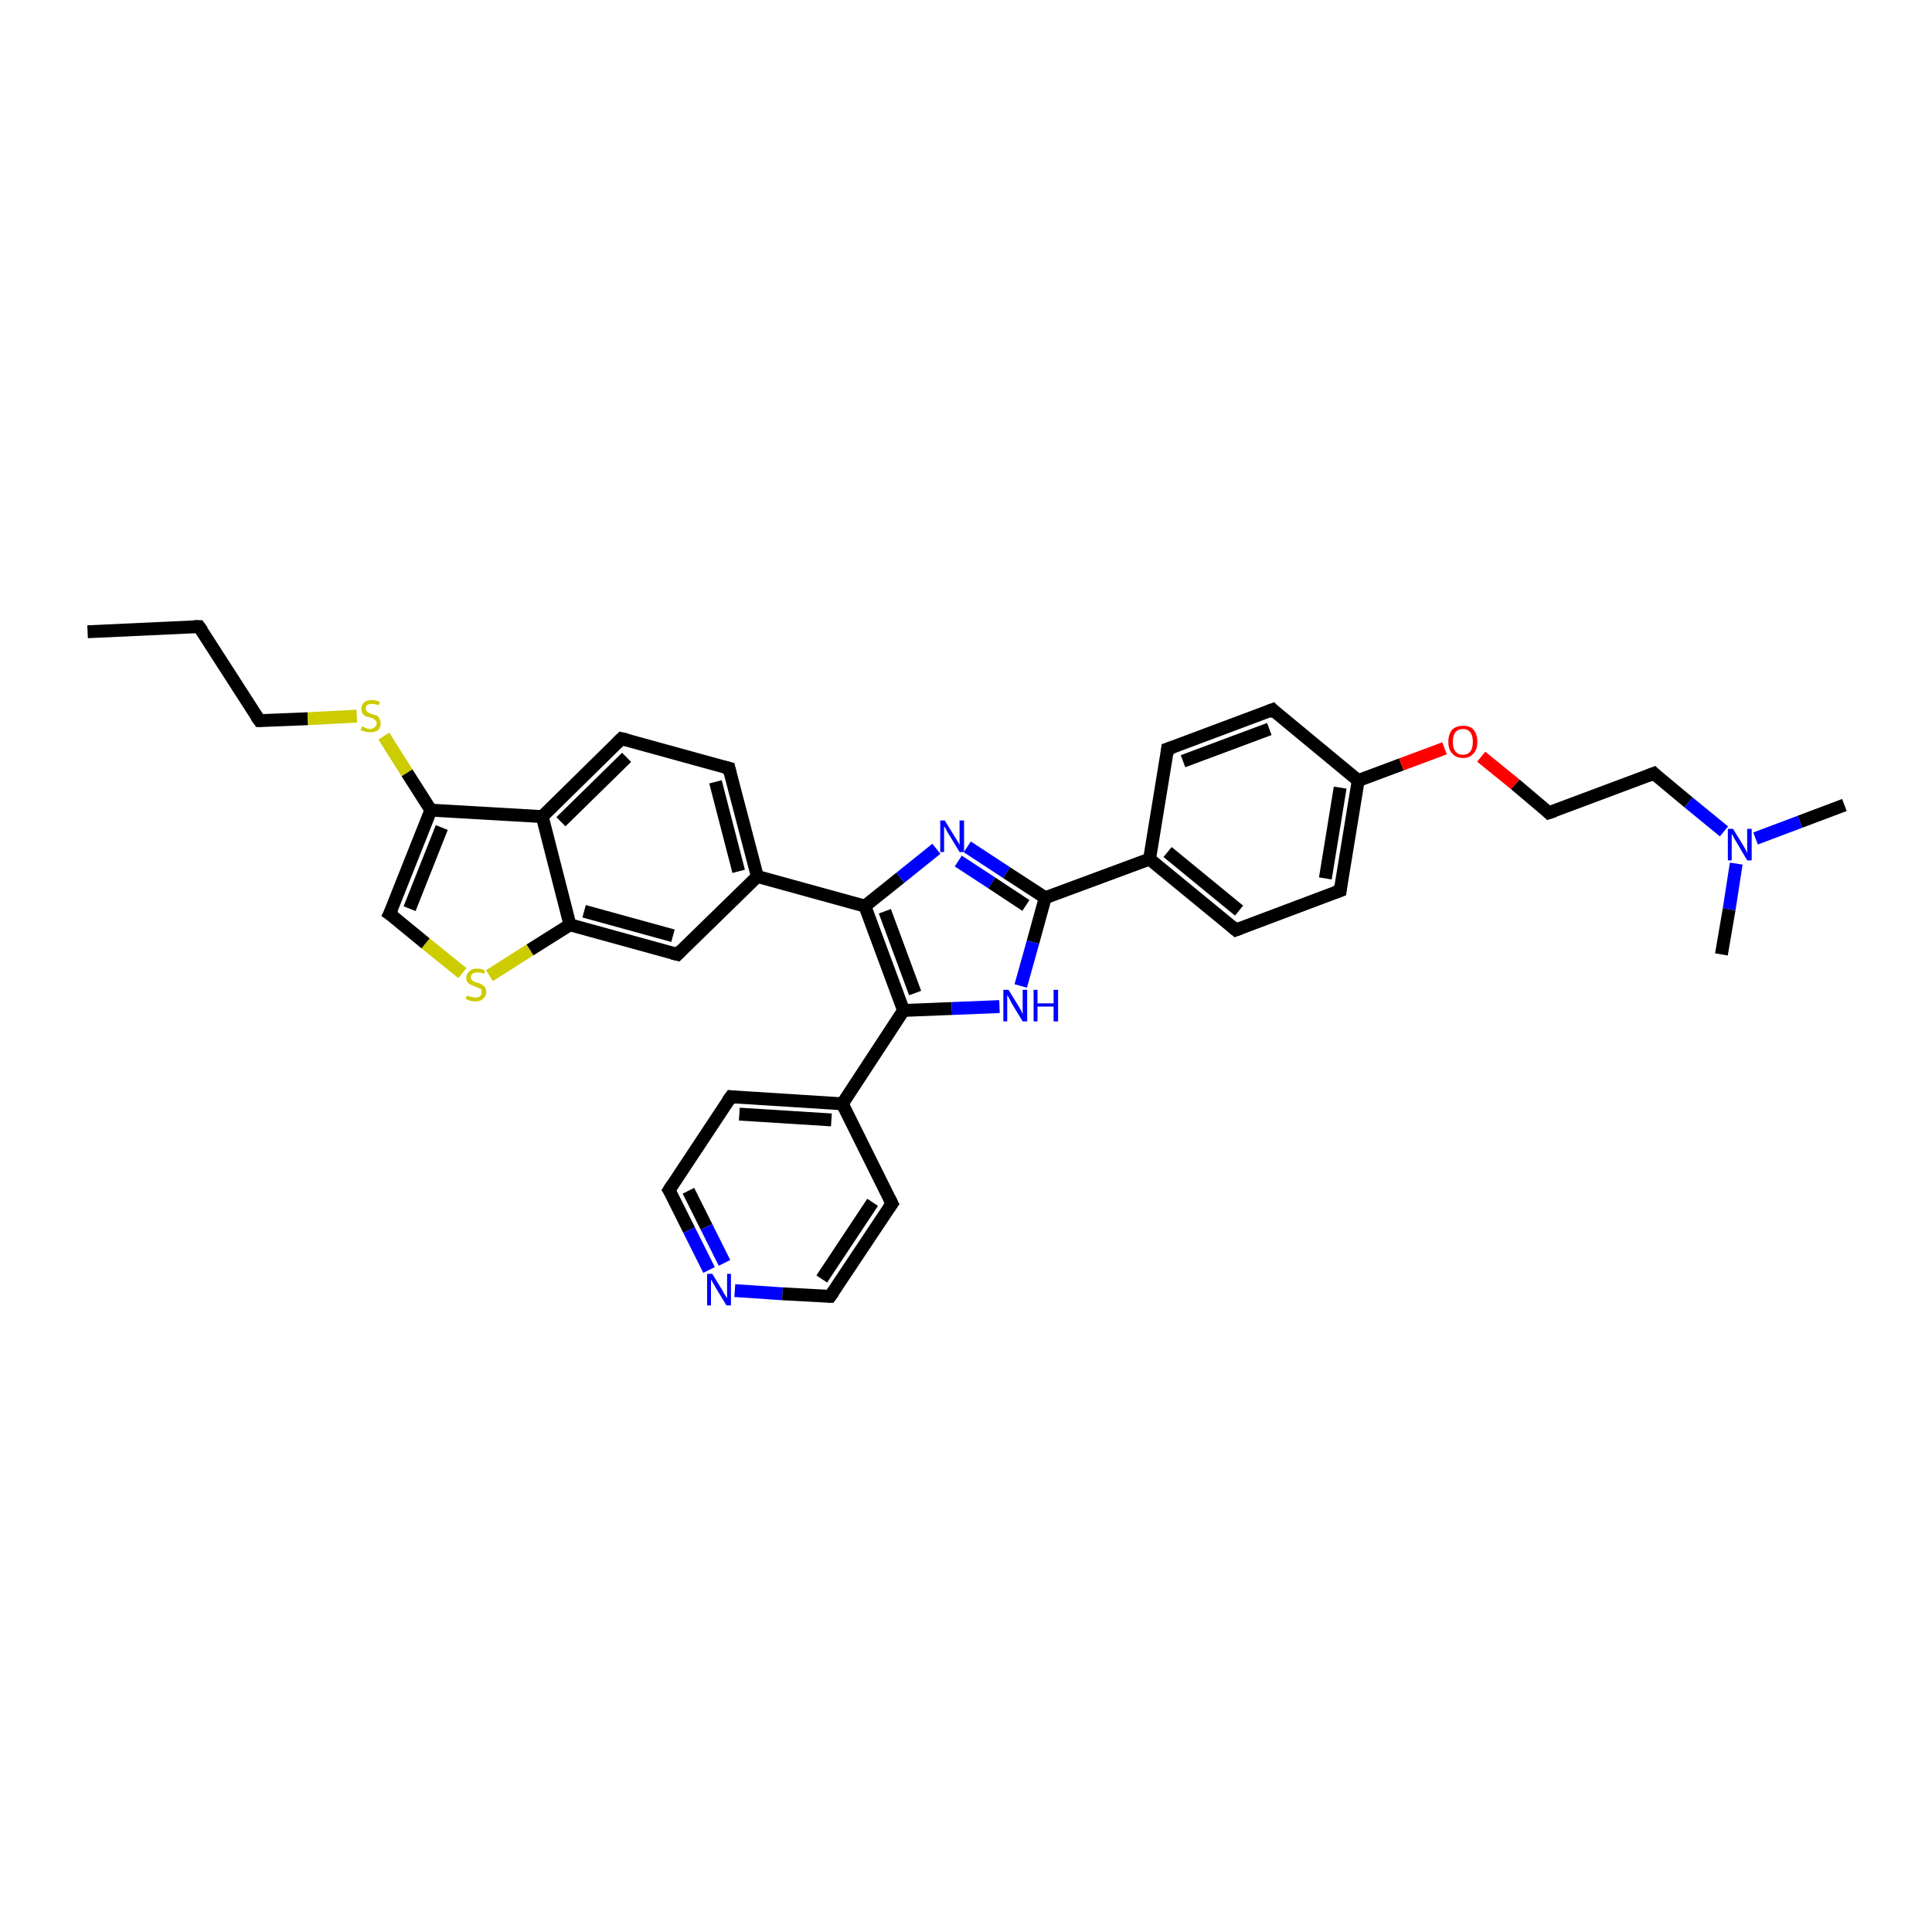 <?xml version='1.0' encoding='iso-8859-1'?>
<svg version='1.1' baseProfile='full'
              xmlns='http://www.w3.org/2000/svg'
                      xmlns:rdkit='http://www.rdkit.org/xml'
                      xmlns:xlink='http://www.w3.org/1999/xlink'
                  xml:space='preserve'
width='300px' height='300px' viewBox='0 0 300 300'>
<!-- END OF HEADER -->
<rect style='opacity:1.0;fill:#FFFFFF;stroke:none' width='300.0' height='300.0' x='0.0' y='0.0'> </rect>
<path class='bond-0 atom-0 atom-1' d='M 13.6,98.1 L 30.9,97.3' style='fill:none;fill-rule:evenodd;stroke:#000000;stroke-width:2.0px;stroke-linecap:butt;stroke-linejoin:miter;stroke-opacity:1' />
<path class='bond-1 atom-1 atom-2' d='M 30.9,97.3 L 40.3,111.9' style='fill:none;fill-rule:evenodd;stroke:#000000;stroke-width:2.0px;stroke-linecap:butt;stroke-linejoin:miter;stroke-opacity:1' />
<path class='bond-2 atom-2 atom-3' d='M 40.3,111.9 L 47.8,111.6' style='fill:none;fill-rule:evenodd;stroke:#000000;stroke-width:2.0px;stroke-linecap:butt;stroke-linejoin:miter;stroke-opacity:1' />
<path class='bond-2 atom-2 atom-3' d='M 47.8,111.6 L 55.4,111.2' style='fill:none;fill-rule:evenodd;stroke:#CCCC00;stroke-width:2.0px;stroke-linecap:butt;stroke-linejoin:miter;stroke-opacity:1' />
<path class='bond-3 atom-3 atom-4' d='M 59.6,114.3 L 63.2,120.0' style='fill:none;fill-rule:evenodd;stroke:#CCCC00;stroke-width:2.0px;stroke-linecap:butt;stroke-linejoin:miter;stroke-opacity:1' />
<path class='bond-3 atom-3 atom-4' d='M 63.2,120.0 L 66.9,125.8' style='fill:none;fill-rule:evenodd;stroke:#000000;stroke-width:2.0px;stroke-linecap:butt;stroke-linejoin:miter;stroke-opacity:1' />
<path class='bond-4 atom-4 atom-5' d='M 66.9,125.8 L 60.5,141.9' style='fill:none;fill-rule:evenodd;stroke:#000000;stroke-width:2.0px;stroke-linecap:butt;stroke-linejoin:miter;stroke-opacity:1' />
<path class='bond-4 atom-4 atom-5' d='M 68.6,128.5 L 63.6,141.1' style='fill:none;fill-rule:evenodd;stroke:#000000;stroke-width:2.0px;stroke-linecap:butt;stroke-linejoin:miter;stroke-opacity:1' />
<path class='bond-5 atom-5 atom-6' d='M 60.5,141.9 L 66.1,146.5' style='fill:none;fill-rule:evenodd;stroke:#000000;stroke-width:2.0px;stroke-linecap:butt;stroke-linejoin:miter;stroke-opacity:1' />
<path class='bond-5 atom-5 atom-6' d='M 66.1,146.5 L 71.8,151.1' style='fill:none;fill-rule:evenodd;stroke:#CCCC00;stroke-width:2.0px;stroke-linecap:butt;stroke-linejoin:miter;stroke-opacity:1' />
<path class='bond-6 atom-6 atom-7' d='M 76.0,151.5 L 82.3,147.5' style='fill:none;fill-rule:evenodd;stroke:#CCCC00;stroke-width:2.0px;stroke-linecap:butt;stroke-linejoin:miter;stroke-opacity:1' />
<path class='bond-6 atom-6 atom-7' d='M 82.3,147.5 L 88.5,143.6' style='fill:none;fill-rule:evenodd;stroke:#000000;stroke-width:2.0px;stroke-linecap:butt;stroke-linejoin:miter;stroke-opacity:1' />
<path class='bond-7 atom-7 atom-8' d='M 88.5,143.6 L 105.2,148.2' style='fill:none;fill-rule:evenodd;stroke:#000000;stroke-width:2.0px;stroke-linecap:butt;stroke-linejoin:miter;stroke-opacity:1' />
<path class='bond-7 atom-7 atom-8' d='M 90.7,141.5 L 104.5,145.3' style='fill:none;fill-rule:evenodd;stroke:#000000;stroke-width:2.0px;stroke-linecap:butt;stroke-linejoin:miter;stroke-opacity:1' />
<path class='bond-8 atom-8 atom-9' d='M 105.2,148.2 L 117.6,136.1' style='fill:none;fill-rule:evenodd;stroke:#000000;stroke-width:2.0px;stroke-linecap:butt;stroke-linejoin:miter;stroke-opacity:1' />
<path class='bond-9 atom-9 atom-10' d='M 117.6,136.1 L 113.2,119.3' style='fill:none;fill-rule:evenodd;stroke:#000000;stroke-width:2.0px;stroke-linecap:butt;stroke-linejoin:miter;stroke-opacity:1' />
<path class='bond-9 atom-9 atom-10' d='M 114.7,135.3 L 111.1,121.4' style='fill:none;fill-rule:evenodd;stroke:#000000;stroke-width:2.0px;stroke-linecap:butt;stroke-linejoin:miter;stroke-opacity:1' />
<path class='bond-10 atom-10 atom-11' d='M 113.2,119.3 L 96.5,114.7' style='fill:none;fill-rule:evenodd;stroke:#000000;stroke-width:2.0px;stroke-linecap:butt;stroke-linejoin:miter;stroke-opacity:1' />
<path class='bond-11 atom-11 atom-12' d='M 96.5,114.7 L 84.2,126.8' style='fill:none;fill-rule:evenodd;stroke:#000000;stroke-width:2.0px;stroke-linecap:butt;stroke-linejoin:miter;stroke-opacity:1' />
<path class='bond-11 atom-11 atom-12' d='M 97.3,117.6 L 87.1,127.6' style='fill:none;fill-rule:evenodd;stroke:#000000;stroke-width:2.0px;stroke-linecap:butt;stroke-linejoin:miter;stroke-opacity:1' />
<path class='bond-12 atom-9 atom-13' d='M 117.6,136.1 L 134.3,140.7' style='fill:none;fill-rule:evenodd;stroke:#000000;stroke-width:2.0px;stroke-linecap:butt;stroke-linejoin:miter;stroke-opacity:1' />
<path class='bond-13 atom-13 atom-14' d='M 134.3,140.7 L 139.8,136.3' style='fill:none;fill-rule:evenodd;stroke:#000000;stroke-width:2.0px;stroke-linecap:butt;stroke-linejoin:miter;stroke-opacity:1' />
<path class='bond-13 atom-13 atom-14' d='M 139.8,136.3 L 145.4,131.8' style='fill:none;fill-rule:evenodd;stroke:#0000FF;stroke-width:2.0px;stroke-linecap:butt;stroke-linejoin:miter;stroke-opacity:1' />
<path class='bond-14 atom-14 atom-15' d='M 150.2,131.5 L 156.3,135.5' style='fill:none;fill-rule:evenodd;stroke:#0000FF;stroke-width:2.0px;stroke-linecap:butt;stroke-linejoin:miter;stroke-opacity:1' />
<path class='bond-14 atom-14 atom-15' d='M 156.3,135.5 L 162.3,139.4' style='fill:none;fill-rule:evenodd;stroke:#000000;stroke-width:2.0px;stroke-linecap:butt;stroke-linejoin:miter;stroke-opacity:1' />
<path class='bond-14 atom-14 atom-15' d='M 148.8,133.7 L 154.0,137.1' style='fill:none;fill-rule:evenodd;stroke:#0000FF;stroke-width:2.0px;stroke-linecap:butt;stroke-linejoin:miter;stroke-opacity:1' />
<path class='bond-14 atom-14 atom-15' d='M 154.0,137.1 L 159.3,140.6' style='fill:none;fill-rule:evenodd;stroke:#000000;stroke-width:2.0px;stroke-linecap:butt;stroke-linejoin:miter;stroke-opacity:1' />
<path class='bond-15 atom-15 atom-16' d='M 162.3,139.4 L 160.4,146.3' style='fill:none;fill-rule:evenodd;stroke:#000000;stroke-width:2.0px;stroke-linecap:butt;stroke-linejoin:miter;stroke-opacity:1' />
<path class='bond-15 atom-15 atom-16' d='M 160.4,146.3 L 158.5,153.1' style='fill:none;fill-rule:evenodd;stroke:#0000FF;stroke-width:2.0px;stroke-linecap:butt;stroke-linejoin:miter;stroke-opacity:1' />
<path class='bond-16 atom-16 atom-17' d='M 155.2,156.3 L 147.8,156.6' style='fill:none;fill-rule:evenodd;stroke:#0000FF;stroke-width:2.0px;stroke-linecap:butt;stroke-linejoin:miter;stroke-opacity:1' />
<path class='bond-16 atom-16 atom-17' d='M 147.8,156.6 L 140.3,156.9' style='fill:none;fill-rule:evenodd;stroke:#000000;stroke-width:2.0px;stroke-linecap:butt;stroke-linejoin:miter;stroke-opacity:1' />
<path class='bond-17 atom-17 atom-18' d='M 140.3,156.9 L 130.8,171.4' style='fill:none;fill-rule:evenodd;stroke:#000000;stroke-width:2.0px;stroke-linecap:butt;stroke-linejoin:miter;stroke-opacity:1' />
<path class='bond-18 atom-18 atom-19' d='M 130.8,171.4 L 113.5,170.3' style='fill:none;fill-rule:evenodd;stroke:#000000;stroke-width:2.0px;stroke-linecap:butt;stroke-linejoin:miter;stroke-opacity:1' />
<path class='bond-18 atom-18 atom-19' d='M 129.1,173.9 L 114.8,173.0' style='fill:none;fill-rule:evenodd;stroke:#000000;stroke-width:2.0px;stroke-linecap:butt;stroke-linejoin:miter;stroke-opacity:1' />
<path class='bond-19 atom-19 atom-20' d='M 113.5,170.3 L 103.9,184.8' style='fill:none;fill-rule:evenodd;stroke:#000000;stroke-width:2.0px;stroke-linecap:butt;stroke-linejoin:miter;stroke-opacity:1' />
<path class='bond-20 atom-20 atom-21' d='M 103.9,184.8 L 107.0,191.0' style='fill:none;fill-rule:evenodd;stroke:#000000;stroke-width:2.0px;stroke-linecap:butt;stroke-linejoin:miter;stroke-opacity:1' />
<path class='bond-20 atom-20 atom-21' d='M 107.0,191.0 L 110.1,197.2' style='fill:none;fill-rule:evenodd;stroke:#0000FF;stroke-width:2.0px;stroke-linecap:butt;stroke-linejoin:miter;stroke-opacity:1' />
<path class='bond-20 atom-20 atom-21' d='M 106.9,184.9 L 109.7,190.5' style='fill:none;fill-rule:evenodd;stroke:#000000;stroke-width:2.0px;stroke-linecap:butt;stroke-linejoin:miter;stroke-opacity:1' />
<path class='bond-20 atom-20 atom-21' d='M 109.7,190.5 L 112.5,196.1' style='fill:none;fill-rule:evenodd;stroke:#0000FF;stroke-width:2.0px;stroke-linecap:butt;stroke-linejoin:miter;stroke-opacity:1' />
<path class='bond-21 atom-21 atom-22' d='M 114.1,200.4 L 121.5,200.9' style='fill:none;fill-rule:evenodd;stroke:#0000FF;stroke-width:2.0px;stroke-linecap:butt;stroke-linejoin:miter;stroke-opacity:1' />
<path class='bond-21 atom-21 atom-22' d='M 121.5,200.9 L 128.9,201.3' style='fill:none;fill-rule:evenodd;stroke:#000000;stroke-width:2.0px;stroke-linecap:butt;stroke-linejoin:miter;stroke-opacity:1' />
<path class='bond-22 atom-22 atom-23' d='M 128.9,201.3 L 138.5,186.9' style='fill:none;fill-rule:evenodd;stroke:#000000;stroke-width:2.0px;stroke-linecap:butt;stroke-linejoin:miter;stroke-opacity:1' />
<path class='bond-22 atom-22 atom-23' d='M 127.6,198.6 L 135.5,186.7' style='fill:none;fill-rule:evenodd;stroke:#000000;stroke-width:2.0px;stroke-linecap:butt;stroke-linejoin:miter;stroke-opacity:1' />
<path class='bond-23 atom-15 atom-24' d='M 162.3,139.4 L 178.5,133.4' style='fill:none;fill-rule:evenodd;stroke:#000000;stroke-width:2.0px;stroke-linecap:butt;stroke-linejoin:miter;stroke-opacity:1' />
<path class='bond-24 atom-24 atom-25' d='M 178.5,133.4 L 191.9,144.4' style='fill:none;fill-rule:evenodd;stroke:#000000;stroke-width:2.0px;stroke-linecap:butt;stroke-linejoin:miter;stroke-opacity:1' />
<path class='bond-24 atom-24 atom-25' d='M 181.3,132.3 L 192.4,141.4' style='fill:none;fill-rule:evenodd;stroke:#000000;stroke-width:2.0px;stroke-linecap:butt;stroke-linejoin:miter;stroke-opacity:1' />
<path class='bond-25 atom-25 atom-26' d='M 191.9,144.4 L 208.1,138.3' style='fill:none;fill-rule:evenodd;stroke:#000000;stroke-width:2.0px;stroke-linecap:butt;stroke-linejoin:miter;stroke-opacity:1' />
<path class='bond-26 atom-26 atom-27' d='M 208.1,138.3 L 210.9,121.2' style='fill:none;fill-rule:evenodd;stroke:#000000;stroke-width:2.0px;stroke-linecap:butt;stroke-linejoin:miter;stroke-opacity:1' />
<path class='bond-26 atom-26 atom-27' d='M 205.8,136.4 L 208.1,122.3' style='fill:none;fill-rule:evenodd;stroke:#000000;stroke-width:2.0px;stroke-linecap:butt;stroke-linejoin:miter;stroke-opacity:1' />
<path class='bond-27 atom-27 atom-28' d='M 210.9,121.2 L 217.6,118.7' style='fill:none;fill-rule:evenodd;stroke:#000000;stroke-width:2.0px;stroke-linecap:butt;stroke-linejoin:miter;stroke-opacity:1' />
<path class='bond-27 atom-27 atom-28' d='M 217.6,118.7 L 224.3,116.2' style='fill:none;fill-rule:evenodd;stroke:#FF0000;stroke-width:2.0px;stroke-linecap:butt;stroke-linejoin:miter;stroke-opacity:1' />
<path class='bond-28 atom-28 atom-29' d='M 230.0,117.5 L 235.3,121.8' style='fill:none;fill-rule:evenodd;stroke:#FF0000;stroke-width:2.0px;stroke-linecap:butt;stroke-linejoin:miter;stroke-opacity:1' />
<path class='bond-28 atom-28 atom-29' d='M 235.3,121.8 L 240.5,126.2' style='fill:none;fill-rule:evenodd;stroke:#000000;stroke-width:2.0px;stroke-linecap:butt;stroke-linejoin:miter;stroke-opacity:1' />
<path class='bond-29 atom-29 atom-30' d='M 240.5,126.2 L 256.8,120.1' style='fill:none;fill-rule:evenodd;stroke:#000000;stroke-width:2.0px;stroke-linecap:butt;stroke-linejoin:miter;stroke-opacity:1' />
<path class='bond-30 atom-30 atom-31' d='M 256.8,120.1 L 262.2,124.6' style='fill:none;fill-rule:evenodd;stroke:#000000;stroke-width:2.0px;stroke-linecap:butt;stroke-linejoin:miter;stroke-opacity:1' />
<path class='bond-30 atom-30 atom-31' d='M 262.2,124.6 L 267.7,129.1' style='fill:none;fill-rule:evenodd;stroke:#0000FF;stroke-width:2.0px;stroke-linecap:butt;stroke-linejoin:miter;stroke-opacity:1' />
<path class='bond-31 atom-31 atom-32' d='M 272.6,130.2 L 279.5,127.6' style='fill:none;fill-rule:evenodd;stroke:#0000FF;stroke-width:2.0px;stroke-linecap:butt;stroke-linejoin:miter;stroke-opacity:1' />
<path class='bond-31 atom-31 atom-32' d='M 279.5,127.6 L 286.4,125.0' style='fill:none;fill-rule:evenodd;stroke:#000000;stroke-width:2.0px;stroke-linecap:butt;stroke-linejoin:miter;stroke-opacity:1' />
<path class='bond-32 atom-31 atom-33' d='M 269.6,134.1 L 268.5,141.2' style='fill:none;fill-rule:evenodd;stroke:#0000FF;stroke-width:2.0px;stroke-linecap:butt;stroke-linejoin:miter;stroke-opacity:1' />
<path class='bond-32 atom-31 atom-33' d='M 268.5,141.2 L 267.3,148.2' style='fill:none;fill-rule:evenodd;stroke:#000000;stroke-width:2.0px;stroke-linecap:butt;stroke-linejoin:miter;stroke-opacity:1' />
<path class='bond-33 atom-27 atom-34' d='M 210.9,121.2 L 197.6,110.2' style='fill:none;fill-rule:evenodd;stroke:#000000;stroke-width:2.0px;stroke-linecap:butt;stroke-linejoin:miter;stroke-opacity:1' />
<path class='bond-34 atom-34 atom-35' d='M 197.6,110.2 L 181.3,116.3' style='fill:none;fill-rule:evenodd;stroke:#000000;stroke-width:2.0px;stroke-linecap:butt;stroke-linejoin:miter;stroke-opacity:1' />
<path class='bond-34 atom-34 atom-35' d='M 197.1,113.2 L 183.7,118.2' style='fill:none;fill-rule:evenodd;stroke:#000000;stroke-width:2.0px;stroke-linecap:butt;stroke-linejoin:miter;stroke-opacity:1' />
<path class='bond-35 atom-12 atom-4' d='M 84.2,126.8 L 66.9,125.8' style='fill:none;fill-rule:evenodd;stroke:#000000;stroke-width:2.0px;stroke-linecap:butt;stroke-linejoin:miter;stroke-opacity:1' />
<path class='bond-36 atom-17 atom-13' d='M 140.3,156.9 L 134.3,140.7' style='fill:none;fill-rule:evenodd;stroke:#000000;stroke-width:2.0px;stroke-linecap:butt;stroke-linejoin:miter;stroke-opacity:1' />
<path class='bond-36 atom-17 atom-13' d='M 142.1,154.2 L 137.4,141.5' style='fill:none;fill-rule:evenodd;stroke:#000000;stroke-width:2.0px;stroke-linecap:butt;stroke-linejoin:miter;stroke-opacity:1' />
<path class='bond-37 atom-23 atom-18' d='M 138.5,186.9 L 130.8,171.4' style='fill:none;fill-rule:evenodd;stroke:#000000;stroke-width:2.0px;stroke-linecap:butt;stroke-linejoin:miter;stroke-opacity:1' />
<path class='bond-38 atom-35 atom-24' d='M 181.3,116.3 L 178.5,133.4' style='fill:none;fill-rule:evenodd;stroke:#000000;stroke-width:2.0px;stroke-linecap:butt;stroke-linejoin:miter;stroke-opacity:1' />
<path class='bond-39 atom-12 atom-7' d='M 84.2,126.8 L 88.5,143.6' style='fill:none;fill-rule:evenodd;stroke:#000000;stroke-width:2.0px;stroke-linecap:butt;stroke-linejoin:miter;stroke-opacity:1' />
<path d='M 30.1,97.3 L 30.9,97.3 L 31.4,98.0' style='fill:none;stroke:#000000;stroke-width:2.0px;stroke-linecap:butt;stroke-linejoin:miter;stroke-opacity:1;' />
<path d='M 39.8,111.2 L 40.3,111.9 L 40.6,111.9' style='fill:none;stroke:#000000;stroke-width:2.0px;stroke-linecap:butt;stroke-linejoin:miter;stroke-opacity:1;' />
<path d='M 60.9,141.1 L 60.5,141.9 L 60.8,142.1' style='fill:none;stroke:#000000;stroke-width:2.0px;stroke-linecap:butt;stroke-linejoin:miter;stroke-opacity:1;' />
<path d='M 104.4,148.0 L 105.2,148.2 L 105.8,147.6' style='fill:none;stroke:#000000;stroke-width:2.0px;stroke-linecap:butt;stroke-linejoin:miter;stroke-opacity:1;' />
<path d='M 113.4,120.1 L 113.2,119.3 L 112.4,119.1' style='fill:none;stroke:#000000;stroke-width:2.0px;stroke-linecap:butt;stroke-linejoin:miter;stroke-opacity:1;' />
<path d='M 97.4,114.9 L 96.5,114.7 L 95.9,115.3' style='fill:none;stroke:#000000;stroke-width:2.0px;stroke-linecap:butt;stroke-linejoin:miter;stroke-opacity:1;' />
<path d='M 114.3,170.4 L 113.5,170.3 L 113.0,171.0' style='fill:none;stroke:#000000;stroke-width:2.0px;stroke-linecap:butt;stroke-linejoin:miter;stroke-opacity:1;' />
<path d='M 104.4,184.0 L 103.9,184.8 L 104.1,185.1' style='fill:none;stroke:#000000;stroke-width:2.0px;stroke-linecap:butt;stroke-linejoin:miter;stroke-opacity:1;' />
<path d='M 128.6,201.3 L 128.9,201.3 L 129.4,200.6' style='fill:none;stroke:#000000;stroke-width:2.0px;stroke-linecap:butt;stroke-linejoin:miter;stroke-opacity:1;' />
<path d='M 138.0,187.6 L 138.5,186.9 L 138.1,186.1' style='fill:none;stroke:#000000;stroke-width:2.0px;stroke-linecap:butt;stroke-linejoin:miter;stroke-opacity:1;' />
<path d='M 191.2,143.8 L 191.9,144.4 L 192.7,144.1' style='fill:none;stroke:#000000;stroke-width:2.0px;stroke-linecap:butt;stroke-linejoin:miter;stroke-opacity:1;' />
<path d='M 207.3,138.6 L 208.1,138.3 L 208.2,137.5' style='fill:none;stroke:#000000;stroke-width:2.0px;stroke-linecap:butt;stroke-linejoin:miter;stroke-opacity:1;' />
<path d='M 240.3,126.0 L 240.5,126.2 L 241.4,125.9' style='fill:none;stroke:#000000;stroke-width:2.0px;stroke-linecap:butt;stroke-linejoin:miter;stroke-opacity:1;' />
<path d='M 256.0,120.4 L 256.8,120.1 L 257.0,120.3' style='fill:none;stroke:#000000;stroke-width:2.0px;stroke-linecap:butt;stroke-linejoin:miter;stroke-opacity:1;' />
<path d='M 198.2,110.8 L 197.6,110.2 L 196.8,110.5' style='fill:none;stroke:#000000;stroke-width:2.0px;stroke-linecap:butt;stroke-linejoin:miter;stroke-opacity:1;' />
<path d='M 182.2,116.0 L 181.3,116.3 L 181.2,117.1' style='fill:none;stroke:#000000;stroke-width:2.0px;stroke-linecap:butt;stroke-linejoin:miter;stroke-opacity:1;' />
<path class='atom-3' d='M 56.2 112.8
Q 56.2 112.8, 56.5 112.9
Q 56.7 113.0, 56.9 113.1
Q 57.2 113.2, 57.4 113.2
Q 57.9 113.2, 58.2 112.9
Q 58.5 112.7, 58.5 112.3
Q 58.5 112.0, 58.3 111.9
Q 58.2 111.7, 58.0 111.6
Q 57.8 111.5, 57.4 111.4
Q 57.0 111.3, 56.7 111.2
Q 56.5 111.0, 56.3 110.8
Q 56.1 110.5, 56.1 110.1
Q 56.1 109.5, 56.5 109.1
Q 56.9 108.7, 57.8 108.7
Q 58.3 108.7, 59.0 109.0
L 58.8 109.5
Q 58.2 109.3, 57.8 109.3
Q 57.3 109.3, 57.0 109.5
Q 56.8 109.7, 56.8 110.0
Q 56.8 110.3, 56.9 110.4
Q 57.1 110.6, 57.3 110.7
Q 57.5 110.8, 57.8 110.9
Q 58.2 111.0, 58.5 111.1
Q 58.8 111.3, 58.9 111.6
Q 59.1 111.8, 59.1 112.3
Q 59.1 113.0, 58.7 113.4
Q 58.2 113.7, 57.5 113.7
Q 57.0 113.7, 56.7 113.6
Q 56.4 113.5, 56.0 113.4
L 56.2 112.8
' fill='#CCCC00'/>
<path class='atom-6' d='M 72.5 154.6
Q 72.6 154.6, 72.8 154.7
Q 73.0 154.8, 73.3 154.8
Q 73.5 154.9, 73.8 154.9
Q 74.3 154.9, 74.5 154.7
Q 74.8 154.5, 74.8 154.1
Q 74.8 153.8, 74.7 153.6
Q 74.5 153.5, 74.3 153.4
Q 74.1 153.3, 73.8 153.2
Q 73.3 153.0, 73.1 152.9
Q 72.8 152.8, 72.6 152.5
Q 72.4 152.3, 72.4 151.8
Q 72.4 151.2, 72.9 150.8
Q 73.3 150.4, 74.1 150.4
Q 74.7 150.4, 75.3 150.7
L 75.2 151.2
Q 74.6 151.0, 74.1 151.0
Q 73.6 151.0, 73.4 151.2
Q 73.1 151.4, 73.1 151.7
Q 73.1 152.0, 73.3 152.2
Q 73.4 152.3, 73.6 152.4
Q 73.8 152.5, 74.1 152.6
Q 74.6 152.7, 74.8 152.9
Q 75.1 153.0, 75.3 153.3
Q 75.5 153.6, 75.5 154.1
Q 75.5 154.7, 75.0 155.1
Q 74.6 155.5, 73.8 155.5
Q 73.4 155.5, 73.0 155.4
Q 72.7 155.3, 72.3 155.1
L 72.5 154.6
' fill='#CCCC00'/>
<path class='atom-14' d='M 146.7 127.4
L 148.3 130.0
Q 148.5 130.3, 148.8 130.8
Q 149.0 131.2, 149.0 131.2
L 149.0 127.4
L 149.7 127.4
L 149.7 132.3
L 149.0 132.3
L 147.3 129.5
Q 147.1 129.2, 146.9 128.8
Q 146.7 128.4, 146.6 128.3
L 146.6 132.3
L 146.0 132.3
L 146.0 127.4
L 146.7 127.4
' fill='#0000FF'/>
<path class='atom-16' d='M 156.6 153.7
L 158.2 156.3
Q 158.3 156.5, 158.6 157.0
Q 158.8 157.5, 158.8 157.5
L 158.8 153.7
L 159.5 153.7
L 159.5 158.6
L 158.8 158.6
L 157.1 155.8
Q 156.9 155.4, 156.7 155.0
Q 156.5 154.7, 156.4 154.5
L 156.4 158.6
L 155.8 158.6
L 155.8 153.7
L 156.6 153.7
' fill='#0000FF'/>
<path class='atom-16' d='M 160.5 153.7
L 161.1 153.7
L 161.1 155.8
L 163.6 155.8
L 163.6 153.7
L 164.3 153.7
L 164.3 158.6
L 163.6 158.6
L 163.6 156.3
L 161.1 156.3
L 161.1 158.6
L 160.5 158.6
L 160.5 153.7
' fill='#0000FF'/>
<path class='atom-21' d='M 110.6 197.8
L 112.2 200.4
Q 112.3 200.7, 112.6 201.1
Q 112.9 201.6, 112.9 201.6
L 112.9 197.8
L 113.5 197.8
L 113.5 202.7
L 112.8 202.7
L 111.1 199.9
Q 110.9 199.5, 110.7 199.2
Q 110.5 198.8, 110.4 198.7
L 110.4 202.7
L 109.8 202.7
L 109.8 197.8
L 110.6 197.8
' fill='#0000FF'/>
<path class='atom-28' d='M 224.9 115.2
Q 224.9 114.0, 225.5 113.3
Q 226.1 112.7, 227.2 112.7
Q 228.3 112.7, 228.8 113.3
Q 229.4 114.0, 229.4 115.2
Q 229.4 116.4, 228.8 117.0
Q 228.2 117.7, 227.2 117.7
Q 226.1 117.7, 225.5 117.0
Q 224.9 116.4, 224.9 115.2
M 227.2 117.2
Q 227.9 117.2, 228.3 116.7
Q 228.7 116.2, 228.7 115.2
Q 228.7 114.2, 228.3 113.7
Q 227.9 113.2, 227.2 113.2
Q 226.4 113.2, 226.0 113.7
Q 225.6 114.2, 225.6 115.2
Q 225.6 116.2, 226.0 116.7
Q 226.4 117.2, 227.2 117.2
' fill='#FF0000'/>
<path class='atom-31' d='M 269.1 128.7
L 270.7 131.3
Q 270.8 131.5, 271.1 132.0
Q 271.3 132.5, 271.3 132.5
L 271.3 128.7
L 272.0 128.7
L 272.0 133.6
L 271.3 133.6
L 269.6 130.7
Q 269.4 130.4, 269.2 130.0
Q 269.0 129.6, 268.9 129.5
L 268.9 133.6
L 268.3 133.6
L 268.3 128.7
L 269.1 128.7
' fill='#0000FF'/>
</svg>
